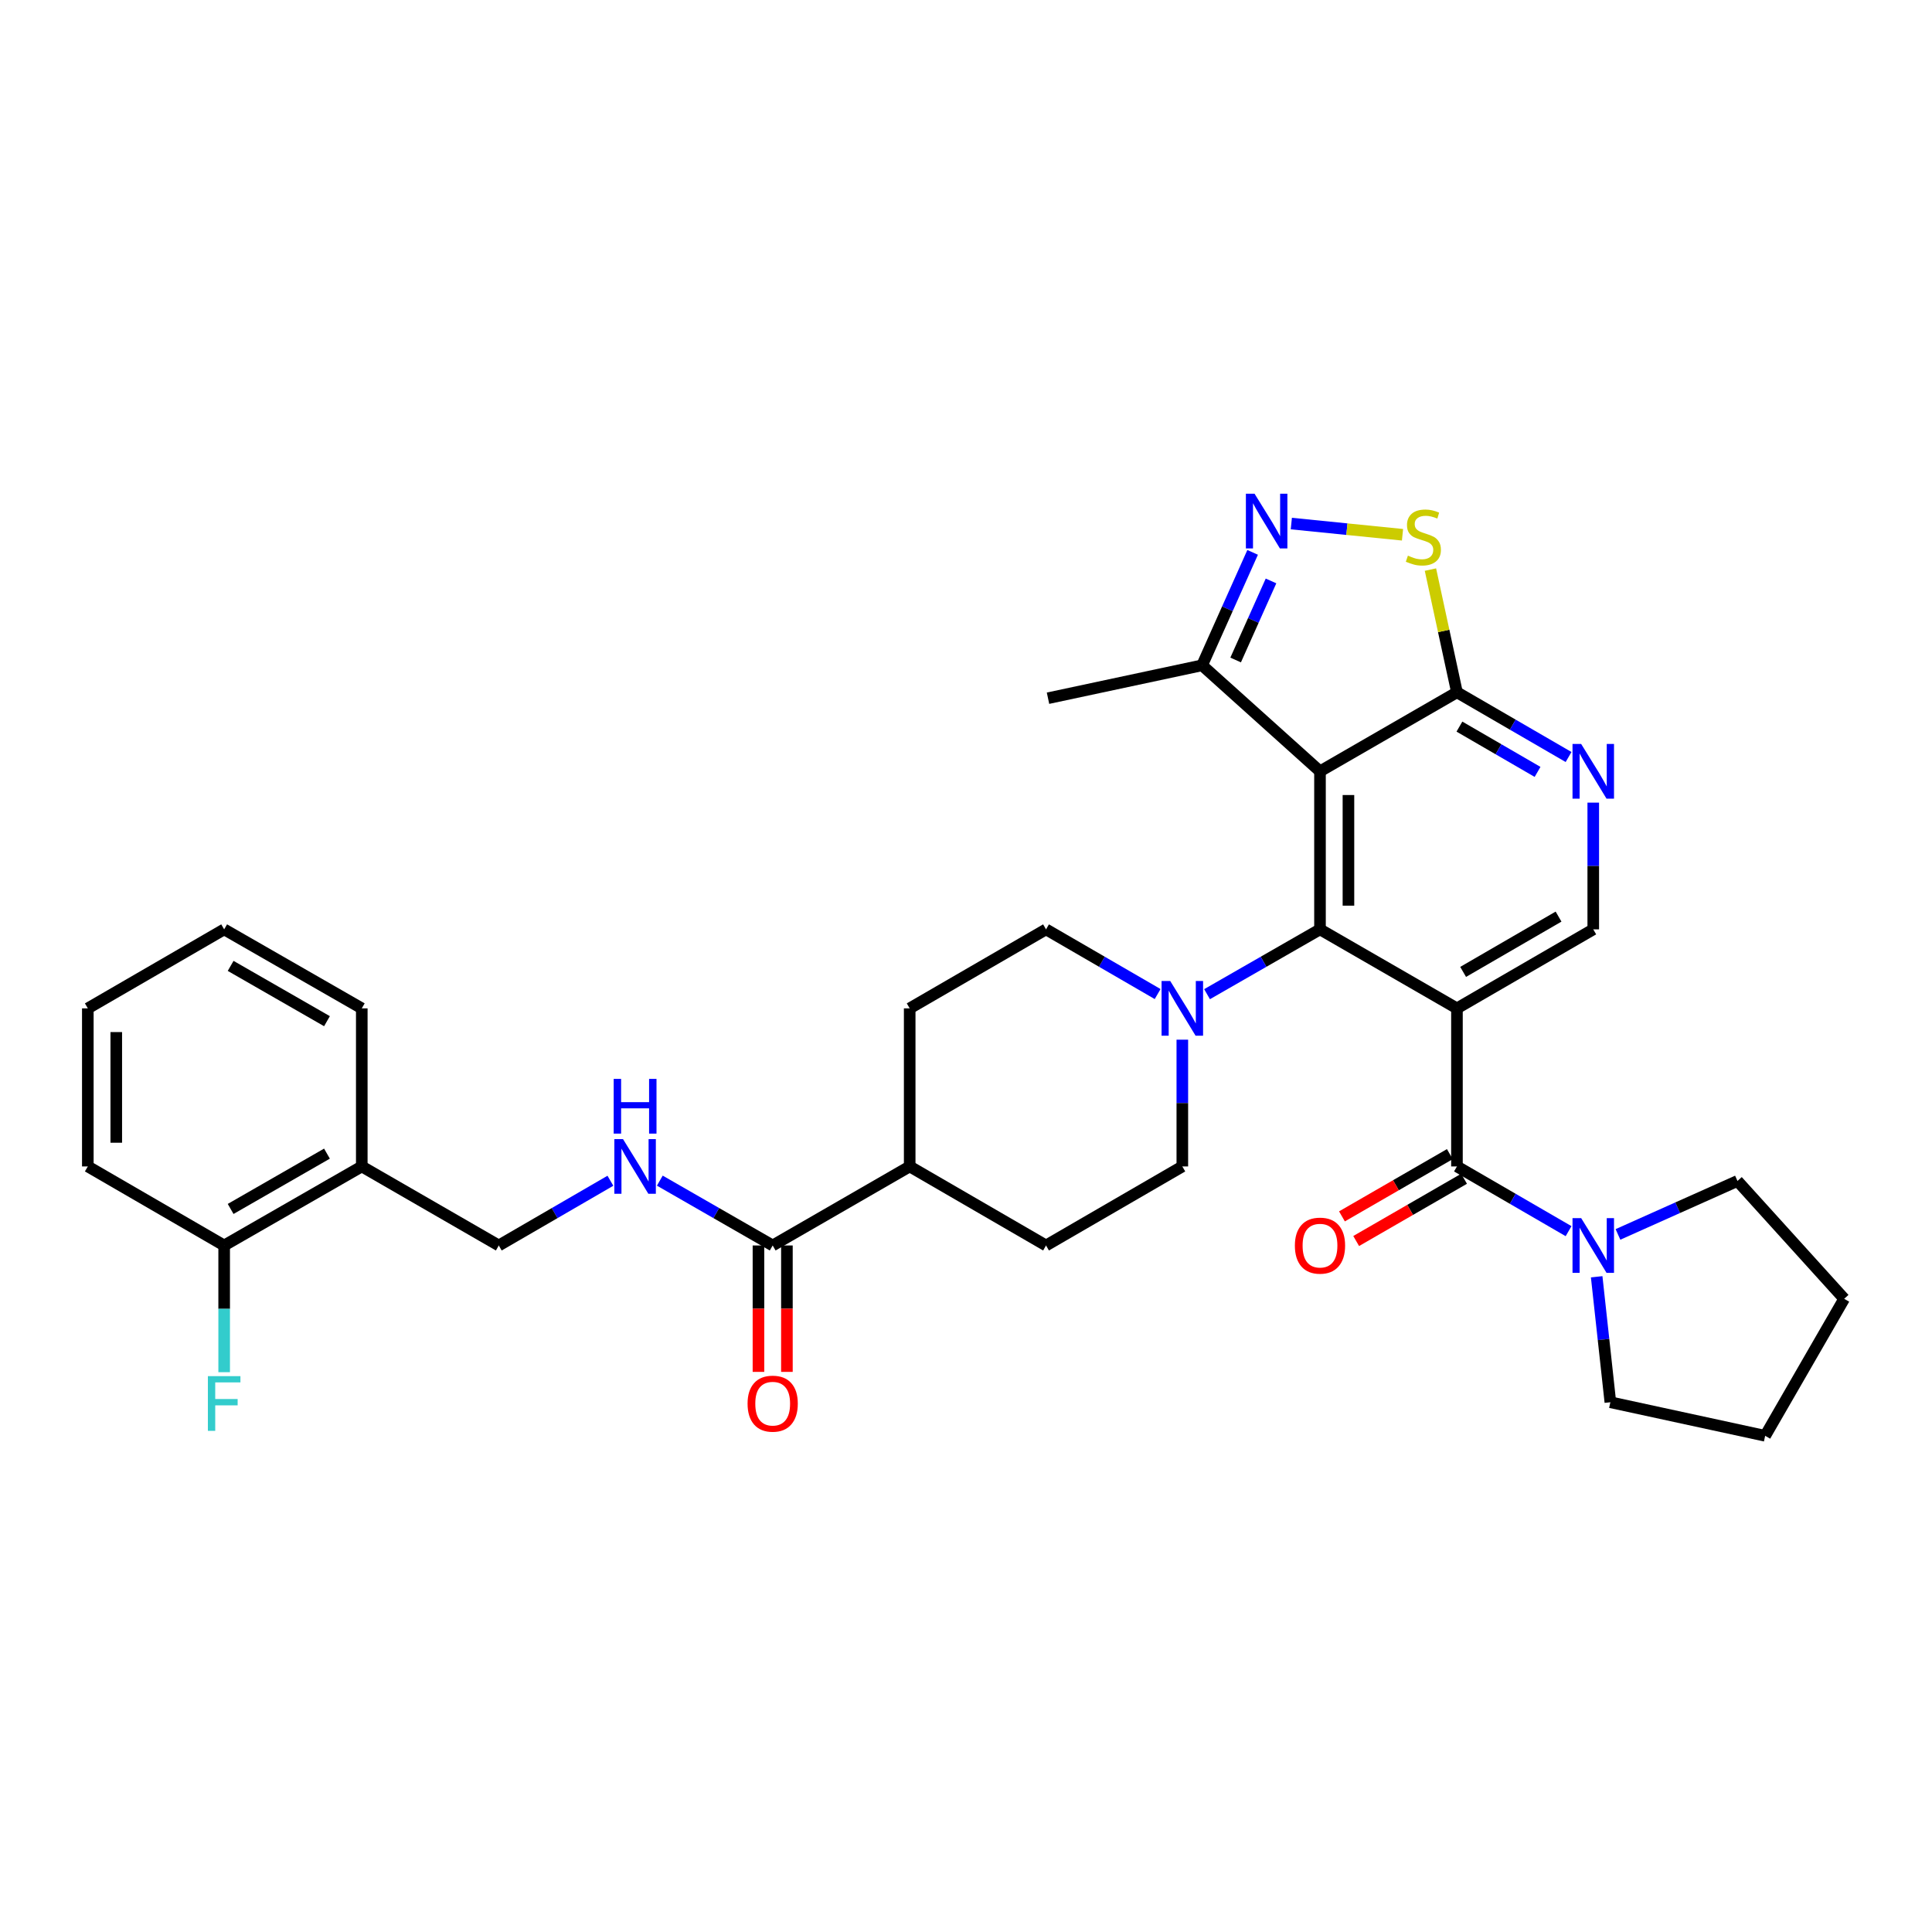 <?xml version='1.0' encoding='iso-8859-1'?>
<svg version='1.1' baseProfile='full'
              xmlns='http://www.w3.org/2000/svg'
                      xmlns:rdkit='http://www.rdkit.org/xml'
                      xmlns:xlink='http://www.w3.org/1999/xlink'
                  xml:space='preserve'
width='1000px' height='1000px' viewBox='0 0 1000 1000'>
<!-- END OF HEADER -->
<rect style='opacity:1.0;fill:#FFFFFF;stroke:none' width='1000' height='1000' x='0' y='0'> </rect>
<path class='bond-0' d='M 754.116,521.93 L 683.227,481.037' style='fill:none;fill-rule:evenodd;stroke:#000000;stroke-width:6px;stroke-linecap:butt;stroke-linejoin:miter;stroke-opacity:1' />
<path class='bond-2' d='M 754.116,521.93 L 754.116,603.747' style='fill:none;fill-rule:evenodd;stroke:#000000;stroke-width:6px;stroke-linecap:butt;stroke-linejoin:miter;stroke-opacity:1' />
<path class='bond-9' d='M 754.116,521.93 L 824.669,481.037' style='fill:none;fill-rule:evenodd;stroke:#000000;stroke-width:6px;stroke-linecap:butt;stroke-linejoin:miter;stroke-opacity:1' />
<path class='bond-9' d='M 757.315,503.056 L 806.703,474.432' style='fill:none;fill-rule:evenodd;stroke:#000000;stroke-width:6px;stroke-linecap:butt;stroke-linejoin:miter;stroke-opacity:1' />
<path class='bond-1' d='M 683.227,481.037 L 683.227,399.236' style='fill:none;fill-rule:evenodd;stroke:#000000;stroke-width:6px;stroke-linecap:butt;stroke-linejoin:miter;stroke-opacity:1' />
<path class='bond-1' d='M 697.951,468.767 L 697.951,411.506' style='fill:none;fill-rule:evenodd;stroke:#000000;stroke-width:6px;stroke-linecap:butt;stroke-linejoin:miter;stroke-opacity:1' />
<path class='bond-5' d='M 683.227,481.037 L 653.995,497.812' style='fill:none;fill-rule:evenodd;stroke:#000000;stroke-width:6px;stroke-linecap:butt;stroke-linejoin:miter;stroke-opacity:1' />
<path class='bond-5' d='M 653.995,497.812 L 624.764,514.587' style='fill:none;fill-rule:evenodd;stroke:#0000FF;stroke-width:6px;stroke-linecap:butt;stroke-linejoin:miter;stroke-opacity:1' />
<path class='bond-10' d='M 683.227,399.236 L 622.203,344.363' style='fill:none;fill-rule:evenodd;stroke:#000000;stroke-width:6px;stroke-linecap:butt;stroke-linejoin:miter;stroke-opacity:1' />
<path class='bond-33' d='M 683.227,399.236 L 754.116,358.327' style='fill:none;fill-rule:evenodd;stroke:#000000;stroke-width:6px;stroke-linecap:butt;stroke-linejoin:miter;stroke-opacity:1' />
<path class='bond-7' d='M 754.116,603.747 L 783.003,620.497' style='fill:none;fill-rule:evenodd;stroke:#000000;stroke-width:6px;stroke-linecap:butt;stroke-linejoin:miter;stroke-opacity:1' />
<path class='bond-7' d='M 783.003,620.497 L 811.891,637.247' style='fill:none;fill-rule:evenodd;stroke:#0000FF;stroke-width:6px;stroke-linecap:butt;stroke-linejoin:miter;stroke-opacity:1' />
<path class='bond-14' d='M 750.436,597.371 L 722.515,613.484' style='fill:none;fill-rule:evenodd;stroke:#000000;stroke-width:6px;stroke-linecap:butt;stroke-linejoin:miter;stroke-opacity:1' />
<path class='bond-14' d='M 722.515,613.484 L 694.593,629.597' style='fill:none;fill-rule:evenodd;stroke:#FF0000;stroke-width:6px;stroke-linecap:butt;stroke-linejoin:miter;stroke-opacity:1' />
<path class='bond-14' d='M 757.796,610.124 L 729.874,626.237' style='fill:none;fill-rule:evenodd;stroke:#000000;stroke-width:6px;stroke-linecap:butt;stroke-linejoin:miter;stroke-opacity:1' />
<path class='bond-14' d='M 729.874,626.237 L 701.953,642.35' style='fill:none;fill-rule:evenodd;stroke:#FF0000;stroke-width:6px;stroke-linecap:butt;stroke-linejoin:miter;stroke-opacity:1' />
<path class='bond-3' d='M 648.36,285.908 L 635.281,315.136' style='fill:none;fill-rule:evenodd;stroke:#0000FF;stroke-width:6px;stroke-linecap:butt;stroke-linejoin:miter;stroke-opacity:1' />
<path class='bond-3' d='M 635.281,315.136 L 622.203,344.363' style='fill:none;fill-rule:evenodd;stroke:#000000;stroke-width:6px;stroke-linecap:butt;stroke-linejoin:miter;stroke-opacity:1' />
<path class='bond-3' d='M 657.876,300.69 L 648.721,321.15' style='fill:none;fill-rule:evenodd;stroke:#0000FF;stroke-width:6px;stroke-linecap:butt;stroke-linejoin:miter;stroke-opacity:1' />
<path class='bond-3' d='M 648.721,321.15 L 639.567,341.609' style='fill:none;fill-rule:evenodd;stroke:#000000;stroke-width:6px;stroke-linecap:butt;stroke-linejoin:miter;stroke-opacity:1' />
<path class='bond-34' d='M 668.389,270.992 L 697.162,273.893' style='fill:none;fill-rule:evenodd;stroke:#0000FF;stroke-width:6px;stroke-linecap:butt;stroke-linejoin:miter;stroke-opacity:1' />
<path class='bond-34' d='M 697.162,273.893 L 725.936,276.795' style='fill:none;fill-rule:evenodd;stroke:#CCCC00;stroke-width:6px;stroke-linecap:butt;stroke-linejoin:miter;stroke-opacity:1' />
<path class='bond-4' d='M 754.116,358.327 L 783.003,375.077' style='fill:none;fill-rule:evenodd;stroke:#000000;stroke-width:6px;stroke-linecap:butt;stroke-linejoin:miter;stroke-opacity:1' />
<path class='bond-4' d='M 783.003,375.077 L 811.891,391.826' style='fill:none;fill-rule:evenodd;stroke:#0000FF;stroke-width:6px;stroke-linecap:butt;stroke-linejoin:miter;stroke-opacity:1' />
<path class='bond-4' d='M 755.396,376.09 L 775.617,387.814' style='fill:none;fill-rule:evenodd;stroke:#000000;stroke-width:6px;stroke-linecap:butt;stroke-linejoin:miter;stroke-opacity:1' />
<path class='bond-4' d='M 775.617,387.814 L 795.839,399.539' style='fill:none;fill-rule:evenodd;stroke:#0000FF;stroke-width:6px;stroke-linecap:butt;stroke-linejoin:miter;stroke-opacity:1' />
<path class='bond-6' d='M 754.116,358.327 L 747.254,326.574' style='fill:none;fill-rule:evenodd;stroke:#000000;stroke-width:6px;stroke-linecap:butt;stroke-linejoin:miter;stroke-opacity:1' />
<path class='bond-6' d='M 747.254,326.574 L 740.393,294.821' style='fill:none;fill-rule:evenodd;stroke:#CCCC00;stroke-width:6px;stroke-linecap:butt;stroke-linejoin:miter;stroke-opacity:1' />
<path class='bond-16' d='M 599.191,514.522 L 570.308,497.78' style='fill:none;fill-rule:evenodd;stroke:#0000FF;stroke-width:6px;stroke-linecap:butt;stroke-linejoin:miter;stroke-opacity:1' />
<path class='bond-16' d='M 570.308,497.78 L 541.424,481.037' style='fill:none;fill-rule:evenodd;stroke:#000000;stroke-width:6px;stroke-linecap:butt;stroke-linejoin:miter;stroke-opacity:1' />
<path class='bond-17' d='M 611.97,538.135 L 611.97,570.941' style='fill:none;fill-rule:evenodd;stroke:#0000FF;stroke-width:6px;stroke-linecap:butt;stroke-linejoin:miter;stroke-opacity:1' />
<path class='bond-17' d='M 611.97,570.941 L 611.97,603.747' style='fill:none;fill-rule:evenodd;stroke:#000000;stroke-width:6px;stroke-linecap:butt;stroke-linejoin:miter;stroke-opacity:1' />
<path class='bond-24' d='M 837.454,638.937 L 868.383,625.101' style='fill:none;fill-rule:evenodd;stroke:#0000FF;stroke-width:6px;stroke-linecap:butt;stroke-linejoin:miter;stroke-opacity:1' />
<path class='bond-24' d='M 868.383,625.101 L 899.313,611.265' style='fill:none;fill-rule:evenodd;stroke:#000000;stroke-width:6px;stroke-linecap:butt;stroke-linejoin:miter;stroke-opacity:1' />
<path class='bond-25' d='M 826.437,660.857 L 829.979,693.326' style='fill:none;fill-rule:evenodd;stroke:#0000FF;stroke-width:6px;stroke-linecap:butt;stroke-linejoin:miter;stroke-opacity:1' />
<path class='bond-25' d='M 829.979,693.326 L 833.52,725.795' style='fill:none;fill-rule:evenodd;stroke:#000000;stroke-width:6px;stroke-linecap:butt;stroke-linejoin:miter;stroke-opacity:1' />
<path class='bond-8' d='M 824.669,415.441 L 824.669,448.239' style='fill:none;fill-rule:evenodd;stroke:#0000FF;stroke-width:6px;stroke-linecap:butt;stroke-linejoin:miter;stroke-opacity:1' />
<path class='bond-8' d='M 824.669,448.239 L 824.669,481.037' style='fill:none;fill-rule:evenodd;stroke:#000000;stroke-width:6px;stroke-linecap:butt;stroke-linejoin:miter;stroke-opacity:1' />
<path class='bond-26' d='M 622.203,344.363 L 542.447,361.394' style='fill:none;fill-rule:evenodd;stroke:#000000;stroke-width:6px;stroke-linecap:butt;stroke-linejoin:miter;stroke-opacity:1' />
<path class='bond-11' d='M 399.941,644.656 L 470.854,603.747' style='fill:none;fill-rule:evenodd;stroke:#000000;stroke-width:6px;stroke-linecap:butt;stroke-linejoin:miter;stroke-opacity:1' />
<path class='bond-12' d='M 399.941,644.656 L 370.729,627.876' style='fill:none;fill-rule:evenodd;stroke:#000000;stroke-width:6px;stroke-linecap:butt;stroke-linejoin:miter;stroke-opacity:1' />
<path class='bond-12' d='M 370.729,627.876 L 341.518,611.096' style='fill:none;fill-rule:evenodd;stroke:#0000FF;stroke-width:6px;stroke-linecap:butt;stroke-linejoin:miter;stroke-opacity:1' />
<path class='bond-19' d='M 392.578,644.656 L 392.578,677.37' style='fill:none;fill-rule:evenodd;stroke:#000000;stroke-width:6px;stroke-linecap:butt;stroke-linejoin:miter;stroke-opacity:1' />
<path class='bond-19' d='M 392.578,677.37 L 392.578,710.084' style='fill:none;fill-rule:evenodd;stroke:#FF0000;stroke-width:6px;stroke-linecap:butt;stroke-linejoin:miter;stroke-opacity:1' />
<path class='bond-19' d='M 407.303,644.656 L 407.303,677.37' style='fill:none;fill-rule:evenodd;stroke:#000000;stroke-width:6px;stroke-linecap:butt;stroke-linejoin:miter;stroke-opacity:1' />
<path class='bond-19' d='M 407.303,677.37 L 407.303,710.084' style='fill:none;fill-rule:evenodd;stroke:#FF0000;stroke-width:6px;stroke-linecap:butt;stroke-linejoin:miter;stroke-opacity:1' />
<path class='bond-18' d='M 315.945,611.157 L 287.058,627.906' style='fill:none;fill-rule:evenodd;stroke:#0000FF;stroke-width:6px;stroke-linecap:butt;stroke-linejoin:miter;stroke-opacity:1' />
<path class='bond-18' d='M 287.058,627.906 L 258.171,644.656' style='fill:none;fill-rule:evenodd;stroke:#000000;stroke-width:6px;stroke-linecap:butt;stroke-linejoin:miter;stroke-opacity:1' />
<path class='bond-13' d='M 187.257,603.747 L 258.171,644.656' style='fill:none;fill-rule:evenodd;stroke:#000000;stroke-width:6px;stroke-linecap:butt;stroke-linejoin:miter;stroke-opacity:1' />
<path class='bond-20' d='M 187.257,603.747 L 116.025,644.656' style='fill:none;fill-rule:evenodd;stroke:#000000;stroke-width:6px;stroke-linecap:butt;stroke-linejoin:miter;stroke-opacity:1' />
<path class='bond-20' d='M 169.239,597.115 L 119.377,625.751' style='fill:none;fill-rule:evenodd;stroke:#000000;stroke-width:6px;stroke-linecap:butt;stroke-linejoin:miter;stroke-opacity:1' />
<path class='bond-27' d='M 187.257,603.747 L 187.257,521.93' style='fill:none;fill-rule:evenodd;stroke:#000000;stroke-width:6px;stroke-linecap:butt;stroke-linejoin:miter;stroke-opacity:1' />
<path class='bond-15' d='M 470.854,603.747 L 541.424,644.656' style='fill:none;fill-rule:evenodd;stroke:#000000;stroke-width:6px;stroke-linecap:butt;stroke-linejoin:miter;stroke-opacity:1' />
<path class='bond-36' d='M 470.854,603.747 L 470.854,521.93' style='fill:none;fill-rule:evenodd;stroke:#000000;stroke-width:6px;stroke-linecap:butt;stroke-linejoin:miter;stroke-opacity:1' />
<path class='bond-22' d='M 541.424,481.037 L 470.854,521.93' style='fill:none;fill-rule:evenodd;stroke:#000000;stroke-width:6px;stroke-linecap:butt;stroke-linejoin:miter;stroke-opacity:1' />
<path class='bond-21' d='M 611.97,603.747 L 541.424,644.656' style='fill:none;fill-rule:evenodd;stroke:#000000;stroke-width:6px;stroke-linecap:butt;stroke-linejoin:miter;stroke-opacity:1' />
<path class='bond-23' d='M 116.025,644.656 L 116.025,677.45' style='fill:none;fill-rule:evenodd;stroke:#000000;stroke-width:6px;stroke-linecap:butt;stroke-linejoin:miter;stroke-opacity:1' />
<path class='bond-23' d='M 116.025,677.45 L 116.025,710.244' style='fill:none;fill-rule:evenodd;stroke:#33CCCC;stroke-width:6px;stroke-linecap:butt;stroke-linejoin:miter;stroke-opacity:1' />
<path class='bond-28' d='M 116.025,644.656 L 45.455,603.747' style='fill:none;fill-rule:evenodd;stroke:#000000;stroke-width:6px;stroke-linecap:butt;stroke-linejoin:miter;stroke-opacity:1' />
<path class='bond-29' d='M 899.313,611.265 L 954.545,672.256' style='fill:none;fill-rule:evenodd;stroke:#000000;stroke-width:6px;stroke-linecap:butt;stroke-linejoin:miter;stroke-opacity:1' />
<path class='bond-30' d='M 833.52,725.795 L 913.645,743.169' style='fill:none;fill-rule:evenodd;stroke:#000000;stroke-width:6px;stroke-linecap:butt;stroke-linejoin:miter;stroke-opacity:1' />
<path class='bond-31' d='M 187.257,521.93 L 116.025,481.037' style='fill:none;fill-rule:evenodd;stroke:#000000;stroke-width:6px;stroke-linecap:butt;stroke-linejoin:miter;stroke-opacity:1' />
<path class='bond-31' d='M 169.242,528.565 L 119.379,499.941' style='fill:none;fill-rule:evenodd;stroke:#000000;stroke-width:6px;stroke-linecap:butt;stroke-linejoin:miter;stroke-opacity:1' />
<path class='bond-37' d='M 45.455,603.747 L 45.455,521.93' style='fill:none;fill-rule:evenodd;stroke:#000000;stroke-width:6px;stroke-linecap:butt;stroke-linejoin:miter;stroke-opacity:1' />
<path class='bond-37' d='M 60.179,591.475 L 60.179,534.202' style='fill:none;fill-rule:evenodd;stroke:#000000;stroke-width:6px;stroke-linecap:butt;stroke-linejoin:miter;stroke-opacity:1' />
<path class='bond-35' d='M 954.545,672.256 L 913.645,743.169' style='fill:none;fill-rule:evenodd;stroke:#000000;stroke-width:6px;stroke-linecap:butt;stroke-linejoin:miter;stroke-opacity:1' />
<path class='bond-32' d='M 116.025,481.037 L 45.455,521.93' style='fill:none;fill-rule:evenodd;stroke:#000000;stroke-width:6px;stroke-linecap:butt;stroke-linejoin:miter;stroke-opacity:1' />
<path  class='atom-4' d='M 649.351 255.543
L 658.631 270.543
Q 659.551 272.023, 661.031 274.703
Q 662.511 277.383, 662.591 277.543
L 662.591 255.543
L 666.351 255.543
L 666.351 283.863
L 662.471 283.863
L 652.511 267.463
Q 651.351 265.543, 650.111 263.343
Q 648.911 261.143, 648.551 260.463
L 648.551 283.863
L 644.871 283.863
L 644.871 255.543
L 649.351 255.543
' fill='#0000FF'/>
<path  class='atom-6' d='M 605.71 507.77
L 614.99 522.77
Q 615.91 524.25, 617.39 526.93
Q 618.87 529.61, 618.95 529.77
L 618.95 507.77
L 622.71 507.77
L 622.71 536.09
L 618.83 536.09
L 608.87 519.69
Q 607.71 517.77, 606.47 515.57
Q 605.27 513.37, 604.91 512.69
L 604.91 536.09
L 601.23 536.09
L 601.23 507.77
L 605.71 507.77
' fill='#0000FF'/>
<path  class='atom-7' d='M 728.733 287.603
Q 729.053 287.723, 730.373 288.283
Q 731.693 288.843, 733.133 289.203
Q 734.613 289.523, 736.053 289.523
Q 738.733 289.523, 740.293 288.243
Q 741.853 286.923, 741.853 284.643
Q 741.853 283.083, 741.053 282.123
Q 740.293 281.163, 739.093 280.643
Q 737.893 280.123, 735.893 279.523
Q 733.373 278.763, 731.853 278.043
Q 730.373 277.323, 729.293 275.803
Q 728.253 274.283, 728.253 271.723
Q 728.253 268.163, 730.653 265.963
Q 733.093 263.763, 737.893 263.763
Q 741.173 263.763, 744.893 265.323
L 743.973 268.403
Q 740.573 267.003, 738.013 267.003
Q 735.253 267.003, 733.733 268.163
Q 732.213 269.283, 732.253 271.243
Q 732.253 272.763, 733.013 273.683
Q 733.813 274.603, 734.933 275.123
Q 736.093 275.643, 738.013 276.243
Q 740.573 277.043, 742.093 277.843
Q 743.613 278.643, 744.693 280.283
Q 745.813 281.883, 745.813 284.643
Q 745.813 288.563, 743.173 290.683
Q 740.573 292.763, 736.213 292.763
Q 733.693 292.763, 731.773 292.203
Q 729.893 291.683, 727.653 290.763
L 728.733 287.603
' fill='#CCCC00'/>
<path  class='atom-8' d='M 818.409 630.496
L 827.689 645.496
Q 828.609 646.976, 830.089 649.656
Q 831.569 652.336, 831.649 652.496
L 831.649 630.496
L 835.409 630.496
L 835.409 658.816
L 831.529 658.816
L 821.569 642.416
Q 820.409 640.496, 819.169 638.296
Q 817.969 636.096, 817.609 635.416
L 817.609 658.816
L 813.929 658.816
L 813.929 630.496
L 818.409 630.496
' fill='#0000FF'/>
<path  class='atom-9' d='M 818.409 385.076
L 827.689 400.076
Q 828.609 401.556, 830.089 404.236
Q 831.569 406.916, 831.649 407.076
L 831.649 385.076
L 835.409 385.076
L 835.409 413.396
L 831.529 413.396
L 821.569 396.996
Q 820.409 395.076, 819.169 392.876
Q 817.969 390.676, 817.609 389.996
L 817.609 413.396
L 813.929 413.396
L 813.929 385.076
L 818.409 385.076
' fill='#0000FF'/>
<path  class='atom-13' d='M 322.464 589.587
L 331.744 604.587
Q 332.664 606.067, 334.144 608.747
Q 335.624 611.427, 335.704 611.587
L 335.704 589.587
L 339.464 589.587
L 339.464 617.907
L 335.584 617.907
L 325.624 601.507
Q 324.464 599.587, 323.224 597.387
Q 322.024 595.187, 321.664 594.507
L 321.664 617.907
L 317.984 617.907
L 317.984 589.587
L 322.464 589.587
' fill='#0000FF'/>
<path  class='atom-13' d='M 317.644 558.435
L 321.484 558.435
L 321.484 570.475
L 335.964 570.475
L 335.964 558.435
L 339.804 558.435
L 339.804 586.755
L 335.964 586.755
L 335.964 573.675
L 321.484 573.675
L 321.484 586.755
L 317.644 586.755
L 317.644 558.435
' fill='#0000FF'/>
<path  class='atom-15' d='M 670.227 644.736
Q 670.227 637.936, 673.587 634.136
Q 676.947 630.336, 683.227 630.336
Q 689.507 630.336, 692.867 634.136
Q 696.227 637.936, 696.227 644.736
Q 696.227 651.616, 692.827 655.536
Q 689.427 659.416, 683.227 659.416
Q 676.987 659.416, 673.587 655.536
Q 670.227 651.656, 670.227 644.736
M 683.227 656.216
Q 687.547 656.216, 689.867 653.336
Q 692.227 650.416, 692.227 644.736
Q 692.227 639.176, 689.867 636.376
Q 687.547 633.536, 683.227 633.536
Q 678.907 633.536, 676.547 636.336
Q 674.227 639.136, 674.227 644.736
Q 674.227 650.456, 676.547 653.336
Q 678.907 656.216, 683.227 656.216
' fill='#FF0000'/>
<path  class='atom-20' d='M 386.941 726.529
Q 386.941 719.729, 390.301 715.929
Q 393.661 712.129, 399.941 712.129
Q 406.221 712.129, 409.581 715.929
Q 412.941 719.729, 412.941 726.529
Q 412.941 733.409, 409.541 737.329
Q 406.141 741.209, 399.941 741.209
Q 393.701 741.209, 390.301 737.329
Q 386.941 733.449, 386.941 726.529
M 399.941 738.009
Q 404.261 738.009, 406.581 735.129
Q 408.941 732.209, 408.941 726.529
Q 408.941 720.969, 406.581 718.169
Q 404.261 715.329, 399.941 715.329
Q 395.621 715.329, 393.261 718.129
Q 390.941 720.929, 390.941 726.529
Q 390.941 732.249, 393.261 735.129
Q 395.621 738.009, 399.941 738.009
' fill='#FF0000'/>
<path  class='atom-24' d='M 107.605 712.289
L 124.445 712.289
L 124.445 715.529
L 111.405 715.529
L 111.405 724.129
L 123.005 724.129
L 123.005 727.409
L 111.405 727.409
L 111.405 740.609
L 107.605 740.609
L 107.605 712.289
' fill='#33CCCC'/>
</svg>

